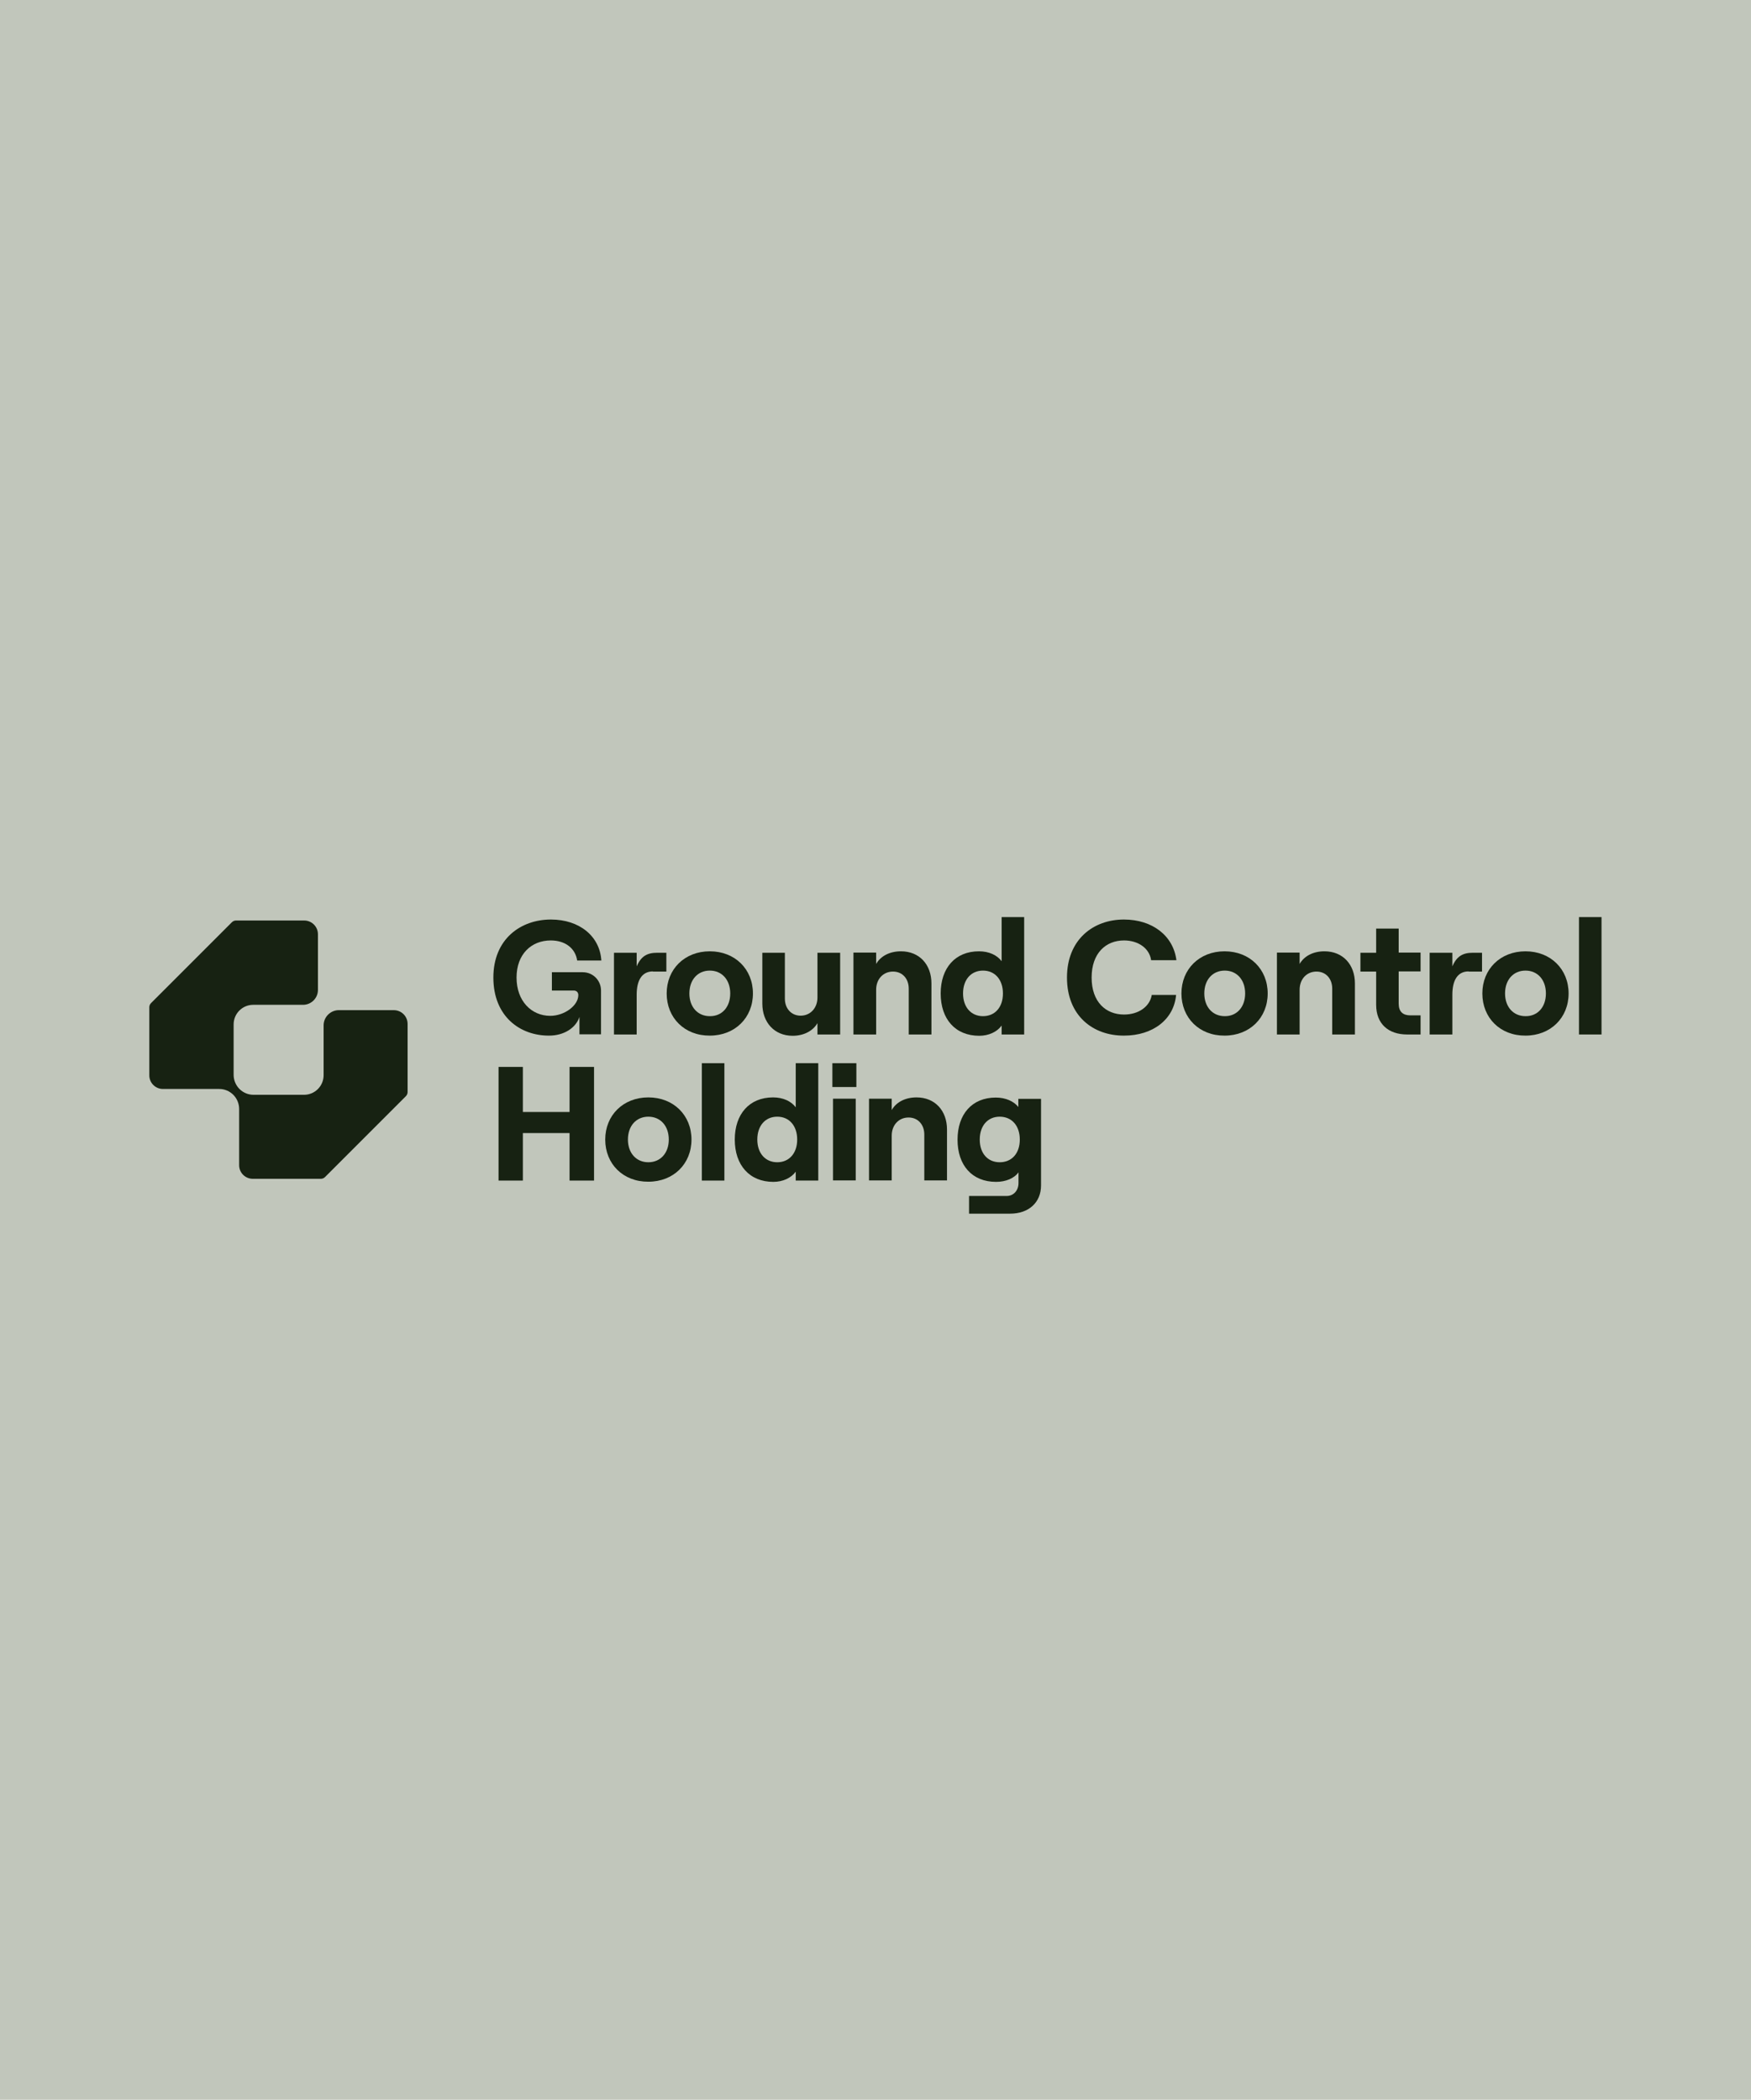 <?xml version="1.0" encoding="UTF-8"?>
<!-- Generator: Adobe Illustrator 27.4.0, SVG Export Plug-In . SVG Version: 6.00 Build 0)  -->
<svg xmlns="http://www.w3.org/2000/svg" xmlns:xlink="http://www.w3.org/1999/xlink" version="1.1" x="0px" y="0px" viewBox="0 0 1080 1295" style="enable-background:new 0 0 1080 1295;" xml:space="preserve">
<style type="text/css">
	.st0{fill:#C1C6BB;}
	.st1{fill:#172212;}
</style>
<g id="SFONDO">
	<rect class="st0" width="1080" height="1295"></rect>
	<g>
		<path class="st1" d="M304.3,602.9c0-23.9,17-35.8,35.5-35.8c17.6,0,30.2,10.3,31.1,25.3h-14.9c-1.1-7.5-7.3-12.4-16.3-12.4    c-11.9,0-21.1,8.4-21.1,22.9s9.2,23.6,20.8,23.6c8.7,0,17.3-6.3,17.3-12.8c0-1.7-1.1-2.8-2.8-2.8h-13.5v-11.3h19    c6.5,0,11.3,5.2,11.3,11.3v27h-13.3v-10.7c-2.3,6.9-9.7,11.5-18.7,11.5C320.8,638.8,304.3,626.9,304.3,602.9z"></path>
		<path class="st1" d="M402.7,599.1c-6.9,0-10,5.7-10,14.3V638h-14v-50.4h14v8.4c2.7-6.3,6.5-8.4,12.6-8.4h5.7v11.6H402.7z"></path>
		<path class="st1" d="M411.2,612.7c0-15,11.1-26,26.6-26c15.5,0,26.6,11,26.6,26s-11.1,26-26.6,26    C422.3,638.8,411.2,627.8,411.2,612.7z M450.4,612.7c0-8.4-5.1-14.1-12.6-14.1c-7.5,0-12.6,5.7-12.6,14.1c0,8.3,5.1,14,12.6,14    C445.3,626.8,450.4,621.1,450.4,612.7z"></path>
		<path class="st1" d="M518.2,638h-14v-7c-2.8,4.8-8.4,7.8-15.3,7.8c-11.3,0-18.7-8.3-18.7-19.8v-31.4h13.9v28.3    c0,6.1,4,10.5,9.7,10.5c6.1,0,10.4-4.8,10.4-11.2v-27.6h14V638z"></path>
		<path class="st1" d="M526.4,587.5h14v7c2.8-4.9,8.4-7.8,15.3-7.8c11.4,0,18.8,8.2,18.8,19.8V638h-14v-28.3    c0-6.1-3.9-10.5-9.7-10.5c-6.1,0-10.4,4.7-10.4,11.2V638h-14V587.5z"></path>
		<path class="st1" d="M580.2,612.7c0-15.7,9-26,23.6-26c6.3,0,11.2,2.4,14,6.1v-27.2h13.9V638h-13.9v-5.5c-2.8,3.9-8,6.3-13.8,6.3    C589.2,638.8,580.2,628.5,580.2,612.7z M618.6,612.7c0-8.5-4.9-14.1-12.3-14.1s-12.3,5.6-12.3,14.1c0,8.4,4.9,14,12.3,14    S618.6,621.2,618.6,612.7z"></path>
		<path class="st1" d="M658.1,602.9c0-23.6,16.4-35.8,35.1-35.8c17.6,0,30.5,10,32.4,25.1H710c-1-7.3-7.9-12.2-16.7-12.2    c-11.3,0-20,7.9-20,22.9s8.7,22.8,20,22.8c9,0,15.9-4.9,17.1-12.1h15c-1.3,15-14.2,25.1-32.1,25.1    C674.3,638.8,658.1,626.6,658.1,602.9z"></path>
		<path class="st1" d="M728.7,612.7c0-15,11.1-26,26.6-26c15.5,0,26.6,11,26.6,26s-11.1,26-26.6,26    C739.8,638.8,728.7,627.8,728.7,612.7z M768,612.7c0-8.4-5.1-14.1-12.6-14.1c-7.5,0-12.6,5.7-12.6,14.1c0,8.3,5.1,14,12.6,14    C762.8,626.8,768,621.1,768,612.7z"></path>
		<path class="st1" d="M787.6,587.5h14v7c2.8-4.9,8.4-7.8,15.3-7.8c11.4,0,18.8,8.2,18.8,19.8V638h-14v-28.3    c0-6.1-3.9-10.5-9.7-10.5c-6.1,0-10.4,4.7-10.4,11.2V638h-14V587.5z"></path>
		<path class="st1" d="M862.7,572.6v14.9h13.5v11.6h-13.5v19.9c0,4.9,2.6,7.2,7.1,7.2h6.4V638h-8.3c-11.6,0-19.1-6.6-19.1-18.3    v-20.5h-9.7v-11.6h9.7v-14.9H862.7z"></path>
		<path class="st1" d="M905.8,599.1c-6.9,0-10,5.7-10,14.3V638h-14v-50.4h14v8.4c2.7-6.3,6.5-8.4,12.6-8.4h5.7v11.6H905.8z"></path>
		<path class="st1" d="M914.3,612.7c0-15,11.1-26,26.6-26c15.5,0,26.6,11,26.6,26s-11.1,26-26.6,26    C925.4,638.8,914.3,627.8,914.3,612.7z M953.5,612.7c0-8.4-5.1-14.1-12.6-14.1c-7.5,0-12.6,5.7-12.6,14.1c0,8.3,5.1,14,12.6,14    C948.4,626.8,953.5,621.1,953.5,612.7z"></path>
		<path class="st1" d="M973.9,565.6h13.9V638h-13.9V565.6z"></path>
		<path class="st1" d="M366.4,658v70.1h-15.1v-29.3h-28.8v29.3h-15V658h15v27.8h28.8V658H366.4z"></path>
		<path class="st1" d="M373.3,702.8c0-15,11.1-26,26.6-26c15.5,0,26.6,11,26.6,26s-11.1,26-26.6,26    C384.4,728.9,373.3,717.9,373.3,702.8z M412.5,702.8c0-8.4-5.1-14.1-12.6-14.1c-7.5,0-12.6,5.7-12.6,14.1c0,8.3,5.1,14,12.6,14    C407.4,716.8,412.5,711.1,412.5,702.8z"></path>
		<path class="st1" d="M432.9,655.7h13.9v72.4h-13.9V655.7z"></path>
		<path class="st1" d="M453.2,702.8c0-15.7,9-26,23.6-26c6.3,0,11.2,2.4,14,6.1v-27.2h13.9v72.4h-13.9v-5.5c-2.8,3.9-8,6.3-13.8,6.3    C462.3,728.9,453.2,718.6,453.2,702.8z M491.7,702.8c0-8.5-4.9-14.1-12.3-14.1s-12.3,5.6-12.3,14.1c0,8.4,4.9,14,12.3,14    S491.7,711.2,491.7,702.8z"></path>
		<path class="st1" d="M528.2,655.7v14.7h-14.8v-14.7H528.2z M513.8,677.6h14v50.4h-14V677.6z"></path>
		<path class="st1" d="M536,677.6h14v7c2.8-4.9,8.4-7.8,15.3-7.8c11.4,0,18.8,8.2,18.8,19.8v31.4h-14v-28.3c0-6.1-3.9-10.5-9.7-10.5    c-6.1,0-10.4,4.7-10.4,11.2v27.6h-14V677.6z"></path>
		<path class="st1" d="M642.1,677.6v53.5c0,10.5-7.6,17.4-19,17.4h-25.4v-10.9h23.2c4.2,0,7.3-3.3,7.3-8V723    c-2.6,3.7-7.9,5.9-13.8,5.9c-14.9,0-23.8-10.3-23.8-26s8.9-26,23.6-26c6.1,0,11.1,2.3,13.9,5.8v-5H642.1z M629,702.8    c0-8.5-4.9-14.1-12.4-14.1c-7.4,0-12.3,5.6-12.3,14.1s4.9,14,12.3,14C624.1,716.8,629,711.3,629,702.8z"></path>
	</g>
	<path class="st1" d="M199.6,632.4v30.7c0,6.7-5.4,12.1-12.1,12.1h-31.1c-3.3,0-6.4-1.3-8.7-3.6h0c-2.3-2.3-3.6-5.5-3.6-8.7v-31.1   c0-6.7,5.4-12.1,12.1-12.1h30.7c5.1,0,9.2-4.1,9.2-9.2v-34.3c0-4.7-3.8-8.5-8.5-8.5h-42c-1,0-1.9,0.4-2.6,1.1l-49.8,49.8   c-0.7,0.7-1.1,1.6-1.1,2.6v42c0,4.7,3.8,8.4,8.4,8.4h34.7c3.3,0,6.4,1.3,8.7,3.6h0c2.3,2.3,3.6,5.5,3.6,8.7v34.7   c0,4.7,3.8,8.4,8.4,8.4h42c1,0,1.9-0.4,2.6-1.1l49.8-49.8c0.7-0.7,1.1-1.6,1.1-2.6v-42c0-4.7-3.8-8.5-8.5-8.5h-34.3   C203.7,623.2,199.6,627.3,199.6,632.4z"></path>
</g>
<g id="Layer_3">
</g>
<g id="Layer_2">
</g>
<g id="Layer_1">
</g>
</svg>
